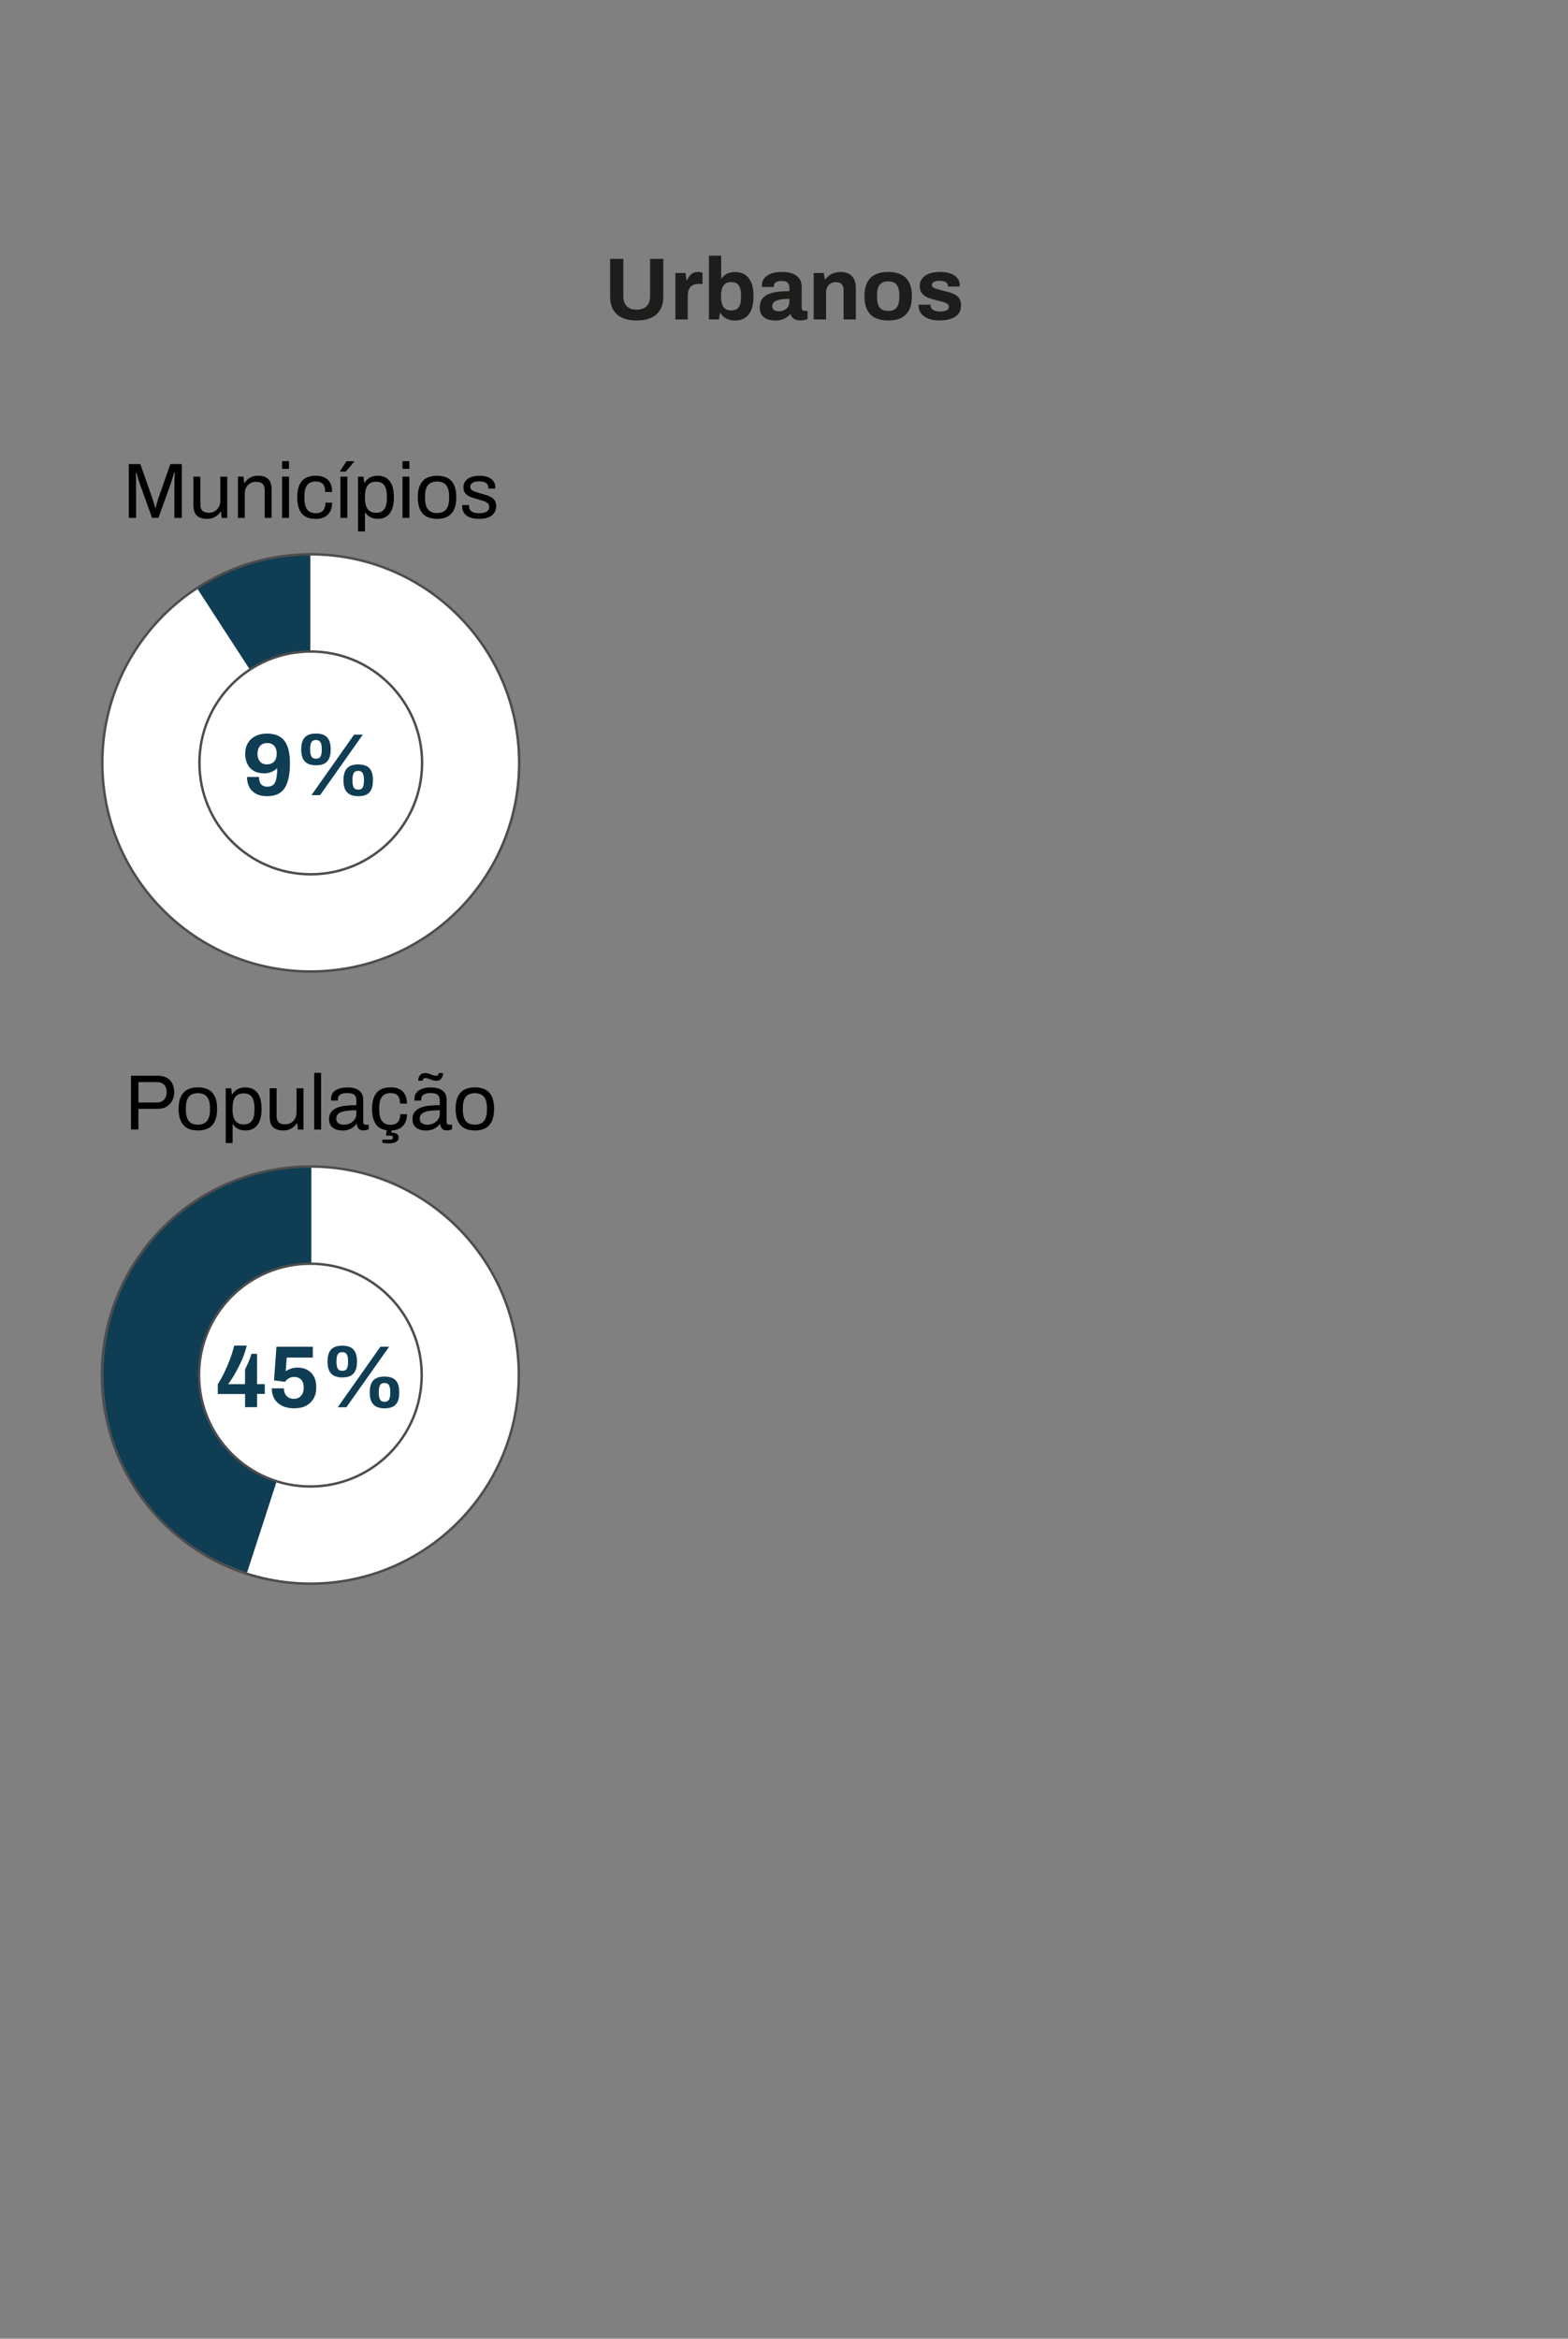 <?xml version="1.0" encoding="UTF-8"?><svg id="b2-a" xmlns="http://www.w3.org/2000/svg" width="320" height="477" viewBox="0 0 320 477"><rect x="0" y="0" width="320" height="477" fill="#808080" stroke="none"/><defs><style>.cls-1{fill:#0f3d54;}.cls-2{fill:none;}.cls-2,.cls-3{stroke:#4d4d4d;stroke-linejoin:bevel;stroke-width:.5px;}.cls-4,.cls-3{fill:#fff;}.cls-5{fill:#1d1d1b;}</style></defs><g id="b2-a-text"><path class="cls-5" d="M129.93,65.37c-1.13,0-2.1-.18-2.91-.54-.81-.36-1.43-.9-1.86-1.63-.43-.73-.65-1.63-.65-2.71v-7.69h2.7v7.61c0,.89.23,1.57.7,2.04s1.14.71,2.02.71,1.55-.24,2.03-.71c.47-.47.71-1.15.71-2.04v-7.61h2.7v7.69c0,1.08-.22,1.98-.65,2.71-.43.73-1.05,1.27-1.86,1.63-.81.36-1.79.54-2.92.54Z"/><path class="cls-5" d="M137.83,65.15v-9.47h2.07l.2,1.48h.13c.12-.31.28-.6.47-.85.19-.26.43-.46.72-.62.29-.16.62-.23,1.01-.23.2,0,.39.02.56.06.17.04.29.08.38.12v2.27h-.77c-.37,0-.7.05-.98.15-.28.1-.52.26-.71.48s-.33.48-.42.79-.13.68-.13,1.1v4.73h-2.5Z"/><path class="cls-5" d="M149.97,65.37c-.61,0-1.17-.12-1.68-.37-.51-.25-.92-.62-1.23-1.12h-.13l-.2,1.28h-2.05v-13.01h2.5v4.59h.11c.19-.28.43-.51.7-.7s.59-.33.94-.42c.35-.09.73-.14,1.13-.14.74,0,1.39.17,1.95.52.56.35.99.89,1.3,1.61.31.73.47,1.66.47,2.8s-.15,2.08-.46,2.81c-.31.73-.74,1.27-1.31,1.63-.57.35-1.25.53-2.04.53ZM149.19,63.32c.5,0,.9-.1,1.2-.3.29-.2.51-.5.64-.89s.2-.89.2-1.49v-.41c0-.6-.07-1.1-.2-1.5-.13-.4-.34-.7-.64-.9-.29-.2-.69-.3-1.2-.3-.36,0-.67.06-.92.19s-.46.31-.62.54c-.16.23-.29.52-.37.87s-.13.73-.13,1.15v.32c0,.56.07,1.05.22,1.46.14.41.37.72.67.94.3.22.68.32,1.15.32Z"/><path class="cls-5" d="M158.12,65.37c-.31,0-.65-.04-1-.11-.35-.07-.69-.2-1-.39-.31-.19-.57-.46-.77-.81-.2-.35-.3-.81-.3-1.36,0-.66.14-1.21.43-1.64s.7-.77,1.23-1.02c.53-.25,1.17-.42,1.92-.51.74-.1,1.57-.14,2.47-.14v-.7c0-.28-.04-.52-.13-.72-.09-.2-.25-.37-.47-.49-.22-.12-.53-.18-.93-.18s-.72.05-.96.14c-.25.1-.42.22-.52.37-.1.15-.15.31-.15.5v.22h-2.43c-.01-.06-.02-.12-.02-.17v-.21c0-.55.17-1.03.5-1.43.34-.4.81-.71,1.42-.93.61-.22,1.33-.32,2.14-.32.88,0,1.61.11,2.21.34s1.05.56,1.37,1.01c.32.44.48,1,.48,1.67v4.3c0,.22.06.38.19.48s.27.15.42.15h.59v1.64c-.12.06-.31.12-.56.19-.25.07-.56.1-.92.1s-.66-.05-.93-.15c-.27-.1-.5-.25-.67-.43-.18-.19-.31-.41-.38-.67h-.13c-.2.25-.45.47-.75.67-.29.19-.64.34-1.03.45-.39.11-.84.16-1.34.16ZM158.96,63.48c.34,0,.64-.05.9-.15.26-.1.49-.24.67-.41.18-.17.32-.39.42-.64.1-.25.15-.52.15-.81v-.52c-.67,0-1.27.04-1.8.13-.53.09-.94.24-1.25.46-.31.22-.46.52-.46.9,0,.22.05.4.16.56.11.16.26.28.47.36s.45.13.74.13Z"/><path class="cls-5" d="M166.06,65.15v-9.47h2.07l.2,1.3h.13c.22-.31.48-.58.78-.81s.65-.4,1.04-.52c.38-.12.8-.18,1.26-.18.62,0,1.17.11,1.64.34.47.23.83.59,1.09,1.08.26.49.39,1.13.39,1.93v6.34h-2.5v-5.94c0-.3-.04-.56-.11-.77s-.18-.38-.31-.52c-.14-.14-.31-.24-.51-.3s-.43-.09-.68-.09c-.37,0-.71.09-1.01.27-.3.18-.53.43-.7.74s-.25.67-.25,1.08v5.53h-2.5Z"/><path class="cls-5" d="M181.25,65.37c-1.03,0-1.91-.18-2.63-.53-.72-.35-1.27-.9-1.64-1.64-.37-.74-.56-1.67-.56-2.78s.19-2.07.56-2.8c.37-.73.92-1.27,1.64-1.62s1.6-.53,2.63-.53,1.94.18,2.66.53,1.26.89,1.63,1.62c.37.73.56,1.66.56,2.8s-.19,2.04-.56,2.78c-.37.74-.92,1.28-1.63,1.64-.71.35-1.6.53-2.66.53ZM181.25,63.42c.55,0,.99-.1,1.32-.31.33-.2.57-.52.73-.94.16-.42.23-.94.23-1.55v-.43c0-.61-.08-1.13-.23-1.55-.16-.42-.4-.73-.73-.94s-.77-.31-1.32-.31-.97.1-1.3.31-.57.52-.73.94c-.16.42-.23.94-.23,1.55v.43c0,.61.08,1.13.23,1.55.16.42.4.73.73.94.33.2.76.31,1.3.31Z"/><path class="cls-5" d="M191.76,65.37c-.66,0-1.25-.07-1.78-.22-.53-.14-.98-.34-1.35-.6-.37-.26-.66-.57-.85-.93-.2-.36-.3-.77-.3-1.22v-.14s0-.08.02-.11h2.41v.14c.01.3.11.54.29.73s.42.32.71.4.6.13.93.13c.29,0,.57-.03.84-.08.27-.05.5-.15.68-.3.19-.14.28-.33.28-.56,0-.29-.12-.51-.35-.67-.23-.16-.54-.28-.92-.38-.38-.1-.79-.2-1.23-.32-.41-.1-.82-.21-1.22-.33-.41-.13-.78-.29-1.11-.5-.33-.2-.6-.47-.8-.8-.2-.33-.31-.75-.31-1.25s.11-.92.32-1.29c.22-.37.51-.67.89-.91.38-.24.82-.42,1.33-.53.51-.11,1.06-.17,1.65-.17.55,0,1.07.06,1.55.17.48.11.9.28,1.26.5s.64.5.85.83c.2.33.31.7.31,1.11v.23c0,.07,0,.12-.02.14h-2.39v-.14c0-.22-.07-.4-.2-.55-.13-.15-.32-.27-.57-.35-.25-.08-.54-.13-.89-.13-.24,0-.46.02-.66.05-.2.04-.37.09-.51.16-.14.07-.25.16-.33.26-.08.1-.12.23-.12.37,0,.2.09.37.26.5s.41.23.69.31.61.17.95.27c.43.12.88.24,1.36.35.47.11.91.27,1.32.46s.74.46.99.82.38.83.38,1.43-.11,1.06-.33,1.46-.53.71-.93.95c-.4.24-.86.41-1.39.52-.53.11-1.1.16-1.71.16Z"/><path class="cls-4" d="M63.52,280.36l-13.11,40.36c22.29,7.24,46.23-4.96,53.48-27.25,7.24-22.29-4.96-46.23-27.25-53.48-4.46-1.45-8.43-2.08-13.11-2.08v42.44Z"/><path class="cls-1" d="M63.52,280.36v-42.44c-23.44,0-42.44,19-42.44,42.44,0,18.75,11.49,34.57,29.33,40.36l13.11-40.36Z"/><circle class="cls-2" cx="63.34" cy="280.46" r="42.54"/><circle class="cls-3" cx="63.34" cy="280.46" r="22.72"/><path class="cls-1" d="M50.01,287.02v-2.7h-5.56v-2c.47-.74.91-1.53,1.31-2.36.41-.83.79-1.7,1.14-2.63.35-.92.65-1.88.89-2.88h2.57c-.13.58-.32,1.18-.55,1.82-.23.64-.5,1.27-.8,1.89-.3.62-.6,1.21-.91,1.75-.31.55-.6,1.03-.87,1.45-.28.42-.51.74-.7.95h3.47v-2.99c.12-.23.24-.48.37-.75s.25-.55.37-.83c.12-.28.23-.56.33-.84.1-.28.18-.53.24-.77h1.15v6.17h1.58v2h-1.58v2.7h-2.47Z"/><path class="cls-1" d="M60.06,287.24c-.94,0-1.75-.17-2.44-.49-.69-.33-1.22-.8-1.59-1.41-.37-.61-.56-1.34-.56-2.18h2.47c0,.42.08.8.24,1.12.16.33.4.58.71.76.31.17.68.26,1.1.26s.76-.09,1.05-.27c.29-.18.53-.44.69-.78.17-.34.25-.77.25-1.27,0-.47-.08-.86-.24-1.18s-.39-.56-.68-.72c-.29-.16-.64-.24-1.04-.24-.31,0-.58.05-.82.15-.23.1-.43.23-.6.37s-.31.3-.43.47l-2.25-.29.5-6.86h7.42v2.21h-5.33l-.2,2.79c.13-.1.31-.2.52-.31.22-.11.48-.21.8-.3.32-.09.69-.14,1.11-.14.72,0,1.37.15,1.94.45.57.3,1.02.75,1.36,1.34.34.59.5,1.35.5,2.26s-.18,1.63-.55,2.27-.88,1.12-1.55,1.47-1.46.51-2.38.51Z"/><path class="cls-1" d="M69.85,280.94c-.64,0-1.18-.11-1.63-.32-.45-.22-.79-.56-1.03-1.03-.23-.47-.35-1.1-.35-1.89s.12-1.42.35-1.9c.23-.47.58-.82,1.03-1.03s.99-.31,1.63-.31,1.19.1,1.64.31.78.55,1.02,1.03c.23.47.35,1.11.35,1.9s-.12,1.43-.35,1.9c-.23.47-.57.82-1.02,1.03s-.99.31-1.64.31ZM69.85,279.59c.48,0,.8-.16.95-.48.16-.32.23-.74.23-1.27v-.31c0-.35-.03-.65-.1-.91-.07-.26-.19-.46-.36-.61s-.42-.23-.73-.23c-.46,0-.76.16-.93.49-.16.32-.24.74-.24,1.26v.31c0,.53.08.95.24,1.27.16.32.47.48.93.48ZM68.93,287.02l8.71-12.35h1.78l-8.73,12.35h-1.76ZM78.47,287.24c-.64,0-1.18-.11-1.63-.32-.45-.22-.79-.56-1.03-1.03s-.35-1.1-.35-1.89.12-1.42.35-1.9.58-.82,1.03-1.03c.45-.21.99-.31,1.63-.31s1.2.11,1.65.31c.45.21.79.55,1.02,1.03.23.47.34,1.11.34,1.9s-.11,1.42-.34,1.9c-.23.47-.57.82-1.02,1.03-.45.21-1,.31-1.65.31ZM78.47,285.9c.47,0,.78-.16.94-.49s.23-.75.23-1.28v-.31c0-.35-.03-.65-.1-.91-.07-.26-.18-.46-.34-.61-.16-.15-.4-.23-.73-.23-.46,0-.77.16-.93.49-.16.32-.24.74-.24,1.26v.31c0,.53.08.95.24,1.28.16.32.47.49.93.49Z"/><path d="M26.73,230.38v-10.98h5.42c.76,0,1.39.14,1.89.42.5.28.88.67,1.13,1.18.25.5.38,1.08.38,1.74s-.14,1.27-.42,1.78c-.28.52-.67.92-1.18,1.21s-1.11.43-1.82.43h-3.89v4.21h-1.52ZM28.25,224.86h3.79c.6,0,1.08-.19,1.43-.56.36-.37.54-.89.54-1.54,0-.44-.07-.81-.22-1.1-.15-.3-.37-.53-.66-.7-.29-.17-.65-.25-1.09-.25h-3.79v4.14Z"/><path d="M40.39,230.57c-.85,0-1.57-.16-2.15-.47-.58-.31-1.02-.8-1.33-1.45-.3-.65-.46-1.48-.46-2.48s.15-1.84.46-2.49.75-1.13,1.33-1.44c.58-.31,1.3-.47,2.15-.47s1.57.16,2.15.47c.58.31,1.02.79,1.32,1.44s.45,1.47.45,2.49-.15,1.83-.45,2.48c-.3.65-.74,1.13-1.32,1.45-.58.31-1.3.47-2.15.47ZM40.39,229.39c.54,0,1-.11,1.36-.32.36-.21.64-.55.82-1,.19-.45.28-1.03.28-1.72v-.35c0-.7-.09-1.28-.28-1.73-.19-.45-.46-.78-.82-.99-.36-.21-.82-.32-1.36-.32s-1,.11-1.37.32-.64.54-.82.99c-.18.45-.27,1.02-.27,1.73v.35c0,.69.09,1.27.27,1.72.18.45.46.79.82,1s.82.32,1.37.32Z"/><path d="M46.06,233.15v-11.18h1.12l.14,1.2h.11c.29-.47.66-.82,1.1-1.05.45-.23.96-.34,1.52-.34.7,0,1.3.15,1.79.46.49.31.87.79,1.14,1.45.27.66.4,1.51.4,2.55,0,.98-.14,1.79-.41,2.44-.27.65-.65,1.12-1.14,1.43-.49.31-1.06.46-1.71.46-.36,0-.7-.04-1.02-.13-.32-.09-.61-.22-.86-.41-.26-.19-.48-.42-.67-.71h-.1v3.82h-1.41ZM49.67,229.34c.52,0,.95-.1,1.28-.31.33-.21.58-.53.74-.98.16-.44.24-1.01.24-1.7v-.34c0-.74-.09-1.33-.26-1.77-.17-.44-.42-.76-.74-.95-.33-.19-.73-.29-1.21-.29-.52,0-.95.11-1.29.34-.34.23-.58.57-.74,1.03-.15.46-.23,1.02-.23,1.68v.24c0,.59.06,1.07.17,1.46.11.39.27.7.48.94.21.23.45.4.71.5.27.1.55.14.85.14Z"/><path d="M57.73,230.57c-.81,0-1.46-.21-1.95-.62-.49-.42-.74-1.14-.74-2.18v-5.81h1.41v5.62c0,.35.04.64.13.86.08.22.21.4.37.53.16.13.35.22.57.27.22.05.46.08.71.08.41,0,.78-.1,1.12-.29.34-.19.62-.47.84-.84.22-.37.33-.8.33-1.29v-4.94h1.41v8.42h-1.14l-.13-1.26h-.11c-.22.34-.48.62-.76.83-.28.21-.6.37-.94.47s-.72.15-1.11.15Z"/><path d="M64.12,230.38v-11.57h1.41v11.57h-1.41Z"/><path d="M69.83,230.57c-.31,0-.62-.04-.93-.11-.31-.07-.6-.2-.86-.37-.27-.17-.48-.41-.64-.71s-.24-.69-.24-1.14c0-.58.14-1.05.42-1.42s.66-.66,1.16-.87,1.08-.35,1.77-.43c.68-.08,1.42-.12,2.22-.12v-.96c0-.31-.05-.58-.16-.8s-.3-.4-.57-.52c-.27-.12-.66-.18-1.16-.18s-.86.06-1.14.18-.48.28-.59.47c-.11.19-.17.41-.17.64v.24h-1.36c-.01-.05-.02-.11-.02-.16v-.19c0-.51.14-.94.42-1.29s.68-.61,1.19-.78c.51-.18,1.1-.26,1.76-.26.7,0,1.29.1,1.77.3.47.2.83.49,1.07.86s.36.82.36,1.34v4.56c0,.2.05.34.14.42.1.08.21.12.35.12h.62v.93c-.15.06-.32.12-.5.17-.18.05-.39.07-.62.07-.28,0-.51-.06-.69-.17-.18-.11-.32-.27-.42-.46-.1-.2-.16-.42-.19-.66h-.11c-.19.27-.43.5-.73.7-.29.2-.62.35-.98.46-.36.11-.76.16-1.18.16ZM70.18,229.39c.34,0,.66-.05.97-.16s.57-.26.81-.46c.23-.2.42-.43.56-.71s.21-.58.21-.91v-.7c-.86,0-1.6.05-2.21.14s-1.08.27-1.4.51c-.33.25-.49.59-.49,1.04,0,.29.06.52.19.7.13.18.31.32.54.41.23.09.51.14.82.14Z"/><path d="M79.64,230.57c-.81,0-1.49-.16-2.04-.47-.55-.31-.97-.8-1.25-1.46-.28-.66-.42-1.48-.42-2.47s.14-1.81.42-2.46.7-1.14,1.26-1.46c.56-.32,1.25-.48,2.07-.48.58,0,1.07.07,1.5.22.42.15.77.37,1.05.66s.48.63.62,1.04c.13.41.2.87.2,1.39h-1.42c0-.49-.07-.89-.2-1.21-.13-.31-.34-.55-.63-.7-.29-.15-.67-.23-1.14-.23s-.87.1-1.22.31c-.34.21-.6.54-.78.98-.18.45-.27,1.04-.27,1.78v.34c0,.69.09,1.27.26,1.73.18.46.43.79.78,1.01.34.21.76.32,1.25.32s.87-.08,1.16-.26c.29-.17.51-.42.64-.74.13-.32.2-.7.2-1.15h1.38c0,.47-.07.91-.2,1.31-.13.41-.34.76-.62,1.06-.28.3-.63.53-1.06.7-.43.17-.94.25-1.54.25ZM79.5,233.2c-.25,0-.5-.01-.75-.03-.26-.02-.5-.05-.72-.1v-.62h1.55c.2,0,.36-.04.46-.11.11-.07.16-.19.16-.34,0-.13-.04-.22-.13-.29-.08-.06-.25-.1-.5-.1h-.82l.26-1.41h.96l-.11.8c.28,0,.53.03.75.1.22.06.41.17.54.31.14.14.21.34.21.58s-.06.43-.17.58c-.11.15-.26.28-.44.37s-.38.15-.6.19c-.22.04-.44.06-.66.06Z"/><path d="M86.85,230.57c-.31,0-.62-.04-.93-.11-.31-.07-.6-.2-.86-.37-.27-.17-.48-.41-.64-.71s-.24-.69-.24-1.14c0-.58.14-1.05.42-1.42s.66-.66,1.16-.87,1.08-.35,1.77-.43c.68-.08,1.42-.12,2.22-.12v-.96c0-.31-.05-.58-.16-.8s-.3-.4-.57-.52c-.27-.12-.66-.18-1.16-.18s-.86.06-1.14.18-.48.28-.59.47c-.11.19-.17.41-.17.64v.24h-1.36c-.01-.05-.02-.11-.02-.16v-.19c0-.51.14-.94.42-1.29s.68-.61,1.19-.78c.51-.18,1.1-.26,1.76-.26.7,0,1.29.1,1.77.3.47.2.83.49,1.07.86s.36.82.36,1.34v4.56c0,.2.05.34.14.42.1.08.21.12.35.12h.62v.93c-.15.06-.32.12-.5.17-.18.05-.39.07-.62.07-.28,0-.51-.06-.69-.17-.18-.11-.32-.27-.42-.46-.1-.2-.16-.42-.19-.66h-.11c-.19.27-.43.5-.73.7-.29.2-.62.35-.98.46-.36.11-.76.16-1.18.16ZM85.35,220.43c.01-.29.06-.55.16-.79.1-.24.25-.43.45-.57.2-.14.46-.21.78-.21.28,0,.54.04.79.13.25.09.5.18.74.27.25.1.49.14.72.14.17,0,.3-.05.38-.14.08-.1.13-.23.15-.4h.91c-.01.29-.07.55-.17.78-.1.23-.25.42-.45.57-.2.14-.46.22-.78.22-.27,0-.53-.04-.78-.14s-.5-.18-.74-.27c-.24-.09-.48-.14-.73-.14-.16,0-.28.05-.37.14s-.14.23-.16.4h-.91ZM87.21,229.39c.34,0,.66-.05.97-.16s.57-.26.81-.46c.23-.2.42-.43.56-.71s.21-.58.21-.91v-.7c-.86,0-1.6.05-2.21.14s-1.08.27-1.4.51c-.33.25-.49.59-.49,1.04,0,.29.06.52.19.7.13.18.31.32.54.41.23.09.51.14.82.14Z"/><path d="M96.92,230.57c-.85,0-1.57-.16-2.15-.47-.58-.31-1.02-.8-1.33-1.45-.3-.65-.46-1.48-.46-2.48s.15-1.84.46-2.49.75-1.13,1.33-1.44c.58-.31,1.3-.47,2.15-.47s1.57.16,2.15.47c.58.31,1.02.79,1.32,1.44s.45,1.47.45,2.49-.15,1.83-.45,2.48c-.3.65-.74,1.13-1.32,1.45-.58.31-1.3.47-2.15.47ZM96.92,229.39c.54,0,1-.11,1.36-.32.36-.21.64-.55.82-1,.19-.45.28-1.03.28-1.72v-.35c0-.7-.09-1.28-.28-1.73-.19-.45-.46-.78-.82-.99-.36-.21-.82-.32-1.36-.32s-1,.11-1.37.32-.64.54-.82.99c-.18.45-.27,1.02-.27,1.73v.35c0,.69.09,1.27.27,1.72.18.45.46.79.82,1s.82.32,1.37.32Z"/><path class="cls-1" d="M63.34,155.6l-23.08-35.54c7.07-4.59,14.65-6.84,23.08-6.84v42.38Z"/><path class="cls-4" d="M63.34,155.6v-42.38c23.4,0,42.38,18.97,42.38,42.38s-18.97,42.38-42.38,42.38-42.38-18.97-42.38-42.38c0-14.98,6.73-27.38,19.3-35.54l23.08,35.54Z"/><circle class="cls-2" cx="63.42" cy="155.6" r="42.54"/><circle class="cls-3" cx="63.42" cy="155.6" r="22.72"/><path d="M26.29,105.63v-10.98h2.35l2.5,7.12c.06.19.13.4.2.63.07.23.13.45.19.65.06.2.1.38.14.53h.11c.03-.16.07-.34.13-.55s.11-.42.18-.65c.06-.22.12-.43.18-.61l2.5-7.12h2.34v10.98h-1.52v-6.43c0-.33,0-.69.02-1.08.01-.39.02-.75.03-1.07.01-.33.02-.56.02-.7h-.13c-.03.14-.08.33-.16.58-.08.25-.15.51-.23.78s-.15.51-.22.73l-2.58,7.18h-1.31l-2.58-7.18c-.06-.18-.13-.39-.2-.63-.07-.24-.14-.49-.21-.74s-.14-.5-.2-.72h-.11c.01.23.02.53.02.87,0,.35.01.69.02,1.04,0,.35,0,.66,0,.94v6.43h-1.47Z"/><path d="M42.17,105.83c-.81,0-1.46-.21-1.95-.62-.49-.42-.74-1.14-.74-2.18v-5.81h1.41v5.62c0,.35.04.64.13.86.08.22.21.4.37.53.16.13.35.22.57.27.22.05.46.08.71.08.41,0,.78-.1,1.12-.29.34-.19.62-.47.84-.84.22-.37.33-.8.33-1.29v-4.94h1.41v8.42h-1.14l-.13-1.26h-.11c-.22.34-.48.62-.76.83-.28.21-.6.37-.94.47s-.72.15-1.11.15Z"/><path d="M48.56,105.63v-8.42h1.14l.13,1.26h.11c.22-.34.48-.62.76-.83.28-.21.6-.37.94-.47.35-.1.72-.15,1.11-.15.53,0,1,.09,1.4.27.4.18.71.47.94.88.23.41.34.95.34,1.65v5.81h-1.41v-5.62c0-.35-.05-.64-.14-.86-.09-.22-.21-.4-.37-.53-.15-.13-.34-.22-.56-.27-.22-.05-.46-.08-.73-.08-.39,0-.77.1-1.12.29-.35.19-.63.47-.84.83-.21.36-.31.79-.31,1.3v4.94h-1.41Z"/><path d="M57.57,95.63v-1.57h1.41v1.57h-1.41ZM57.57,105.63v-8.42h1.41v8.42h-1.41Z"/><path d="M64.37,105.83c-.81,0-1.49-.16-2.04-.47-.55-.31-.97-.8-1.25-1.46-.28-.66-.42-1.48-.42-2.47s.14-1.81.42-2.46c.28-.65.7-1.14,1.26-1.46.56-.32,1.25-.48,2.07-.48.58,0,1.07.07,1.5.22.42.15.77.37,1.05.66s.48.63.62,1.04c.13.41.2.87.2,1.39h-1.42c0-.49-.07-.89-.2-1.21-.13-.31-.34-.55-.63-.7-.29-.15-.67-.23-1.14-.23s-.88.1-1.22.31c-.34.21-.6.54-.78.98-.18.45-.27,1.04-.27,1.78v.34c0,.69.09,1.27.26,1.73.18.46.43.79.78,1.01.34.21.76.32,1.25.32s.87-.08,1.16-.26c.29-.17.51-.42.64-.74.13-.32.2-.7.2-1.15h1.38c0,.47-.07.91-.2,1.31-.13.41-.34.76-.62,1.06-.28.3-.63.53-1.06.7-.43.17-.94.25-1.54.25Z"/><path d="M69.33,96.18l1.39-2.11h1.58l.02.05-1.76,2.06h-1.23ZM69.47,105.63v-8.42h1.41v8.42h-1.41Z"/><path d="M73.07,108.4v-11.18h1.12l.14,1.2h.11c.29-.47.66-.82,1.1-1.05.45-.23.95-.34,1.52-.34.7,0,1.3.15,1.79.46.49.31.87.79,1.14,1.45.27.66.4,1.51.4,2.55,0,.98-.14,1.79-.41,2.44-.27.65-.65,1.12-1.14,1.43-.49.31-1.06.46-1.71.46-.36,0-.7-.04-1.02-.13-.32-.09-.61-.22-.86-.41-.26-.19-.48-.42-.67-.71h-.1v3.82h-1.41ZM76.69,104.59c.52,0,.95-.1,1.28-.31.33-.21.58-.53.74-.98.16-.44.24-1.01.24-1.7v-.34c0-.74-.08-1.33-.26-1.77-.17-.44-.42-.76-.74-.95s-.73-.29-1.21-.29c-.52,0-.95.11-1.29.34-.34.23-.58.57-.74,1.03-.16.46-.23,1.02-.23,1.68v.24c0,.59.06,1.07.17,1.46.11.39.27.7.48.94.21.23.45.4.71.5.27.1.55.14.85.14Z"/><path d="M82.14,95.63v-1.57h1.41v1.57h-1.41ZM82.14,105.63v-8.42h1.41v8.42h-1.41Z"/><path d="M89.2,105.83c-.85,0-1.57-.16-2.15-.47-.58-.31-1.02-.8-1.33-1.45-.3-.65-.46-1.48-.46-2.48s.15-1.84.46-2.49.75-1.13,1.33-1.44c.58-.31,1.3-.47,2.15-.47s1.57.16,2.15.47c.58.31,1.02.79,1.32,1.44s.45,1.47.45,2.49-.15,1.83-.45,2.48c-.3.65-.74,1.13-1.32,1.45-.58.31-1.3.47-2.15.47ZM89.2,104.64c.54,0,1-.11,1.36-.32.36-.21.64-.55.82-1,.19-.45.28-1.03.28-1.72v-.35c0-.7-.09-1.28-.28-1.73-.19-.45-.46-.78-.82-.99-.36-.21-.82-.32-1.36-.32s-1,.11-1.37.32-.64.54-.82.99c-.18.45-.27,1.02-.27,1.73v.35c0,.69.09,1.27.27,1.72.18.45.46.79.82,1s.82.32,1.37.32Z"/><path d="M97.81,105.83c-.58,0-1.08-.06-1.52-.18s-.8-.29-1.09-.51-.51-.49-.66-.8-.22-.66-.22-1.06v-.15s0-.09.02-.12h1.39s-.02.08-.02.11v.1c.01.37.11.67.3.88.19.21.45.36.78.45.33.09.7.13,1.1.13.35,0,.68-.05.98-.14.3-.09.54-.23.71-.42.18-.19.26-.42.26-.71,0-.35-.11-.62-.34-.81-.23-.19-.53-.33-.9-.44-.37-.11-.76-.22-1.17-.34-.34-.1-.68-.2-1.02-.32-.34-.12-.65-.26-.92-.43-.27-.17-.49-.39-.66-.66-.17-.27-.25-.62-.25-1.03,0-.37.08-.7.23-.99.16-.29.38-.53.66-.74s.64-.35,1.05-.46c.41-.1.87-.15,1.37-.15.53,0,1,.06,1.4.18.4.12.73.28,1,.5s.46.46.59.73.19.56.19.87v.18c0,.06,0,.1-.02.14h-1.38v-.18c0-.21-.06-.42-.17-.62-.11-.2-.3-.36-.58-.48-.27-.12-.65-.18-1.13-.18-.31,0-.58.02-.8.07-.22.05-.41.12-.56.22-.15.1-.26.22-.34.35-.08.13-.11.29-.11.46,0,.28.09.49.27.64.18.15.42.27.73.37.3.1.63.2.98.32.37.11.75.22,1.14.33.39.11.75.25,1.07.42.33.17.59.4.78.7.2.29.3.68.3,1.16,0,.45-.09.84-.26,1.17-.17.33-.41.6-.73.82-.31.21-.68.37-1.1.47-.42.1-.88.15-1.38.15Z"/><path class="cls-1" d="M54.5,162.39c-.91,0-1.67-.17-2.28-.5-.61-.34-1.06-.8-1.36-1.39s-.45-1.27-.45-2.03h2.45c0,.42.06.78.18,1.08s.31.52.56.67c.25.15.57.23.95.23.56,0,.99-.15,1.28-.44s.48-.73.58-1.3.16-1.25.17-2.04c-.11.12-.29.26-.53.43-.25.17-.55.31-.92.44-.37.13-.77.19-1.21.19-.85,0-1.57-.17-2.14-.5-.58-.34-1.01-.81-1.3-1.42-.29-.61-.44-1.3-.44-2.07,0-.86.19-1.6.56-2.21.37-.61.89-1.08,1.55-1.41.66-.33,1.42-.5,2.27-.5.76,0,1.43.1,2.02.31s1.08.55,1.49,1.02c.4.47.71,1.09.92,1.86s.32,1.72.32,2.83c0,1.26-.1,2.32-.31,3.19-.2.86-.5,1.56-.89,2.08-.39.52-.88.9-1.46,1.13-.58.23-1.25.35-1.99.35ZM54.5,155.89c.44,0,.81-.09,1.11-.28.29-.19.51-.44.65-.77s.21-.71.21-1.12-.07-.81-.21-1.13c-.14-.32-.35-.58-.65-.76-.29-.19-.66-.28-1.11-.28s-.79.1-1.08.29c-.29.19-.5.45-.65.77-.14.32-.22.7-.22,1.12s.07.81.22,1.13c.14.32.36.58.65.77s.65.28,1.08.28Z"/><path class="cls-1" d="M64.48,156.09c-.64,0-1.18-.11-1.63-.32-.45-.22-.79-.56-1.03-1.03-.23-.47-.35-1.1-.35-1.89s.12-1.42.35-1.9c.23-.47.58-.82,1.03-1.03s.99-.31,1.63-.31,1.19.1,1.64.31c.44.21.78.55,1.02,1.03.23.47.35,1.11.35,1.9s-.12,1.43-.35,1.9-.57.82-1.02,1.03c-.44.21-.99.31-1.64.31ZM64.48,154.74c.48,0,.8-.16.95-.48.16-.32.23-.74.23-1.27v-.31c0-.35-.03-.65-.1-.91-.07-.26-.19-.46-.36-.61s-.42-.23-.73-.23c-.46,0-.76.16-.93.49-.16.32-.24.74-.24,1.26v.31c0,.53.08.95.24,1.27.16.32.47.48.93.48ZM63.56,162.18l8.71-12.35h1.78l-8.73,12.35h-1.76ZM73.1,162.39c-.64,0-1.18-.11-1.63-.32-.45-.22-.79-.56-1.03-1.03-.23-.47-.35-1.1-.35-1.89s.12-1.42.35-1.9c.23-.47.58-.82,1.03-1.03.45-.21.99-.31,1.63-.31s1.2.11,1.65.31c.45.21.79.55,1.02,1.03.23.47.34,1.11.34,1.9s-.11,1.42-.34,1.9c-.23.47-.57.82-1.02,1.03-.45.21-1,.31-1.65.31ZM73.1,161.06c.47,0,.78-.16.94-.49.16-.32.23-.75.23-1.28v-.31c0-.35-.03-.65-.1-.91-.07-.26-.18-.46-.34-.61-.16-.15-.41-.23-.73-.23-.46,0-.76.16-.93.49-.16.32-.24.74-.24,1.26v.31c0,.53.08.95.24,1.28.16.32.47.49.93.49Z"/></g></svg>